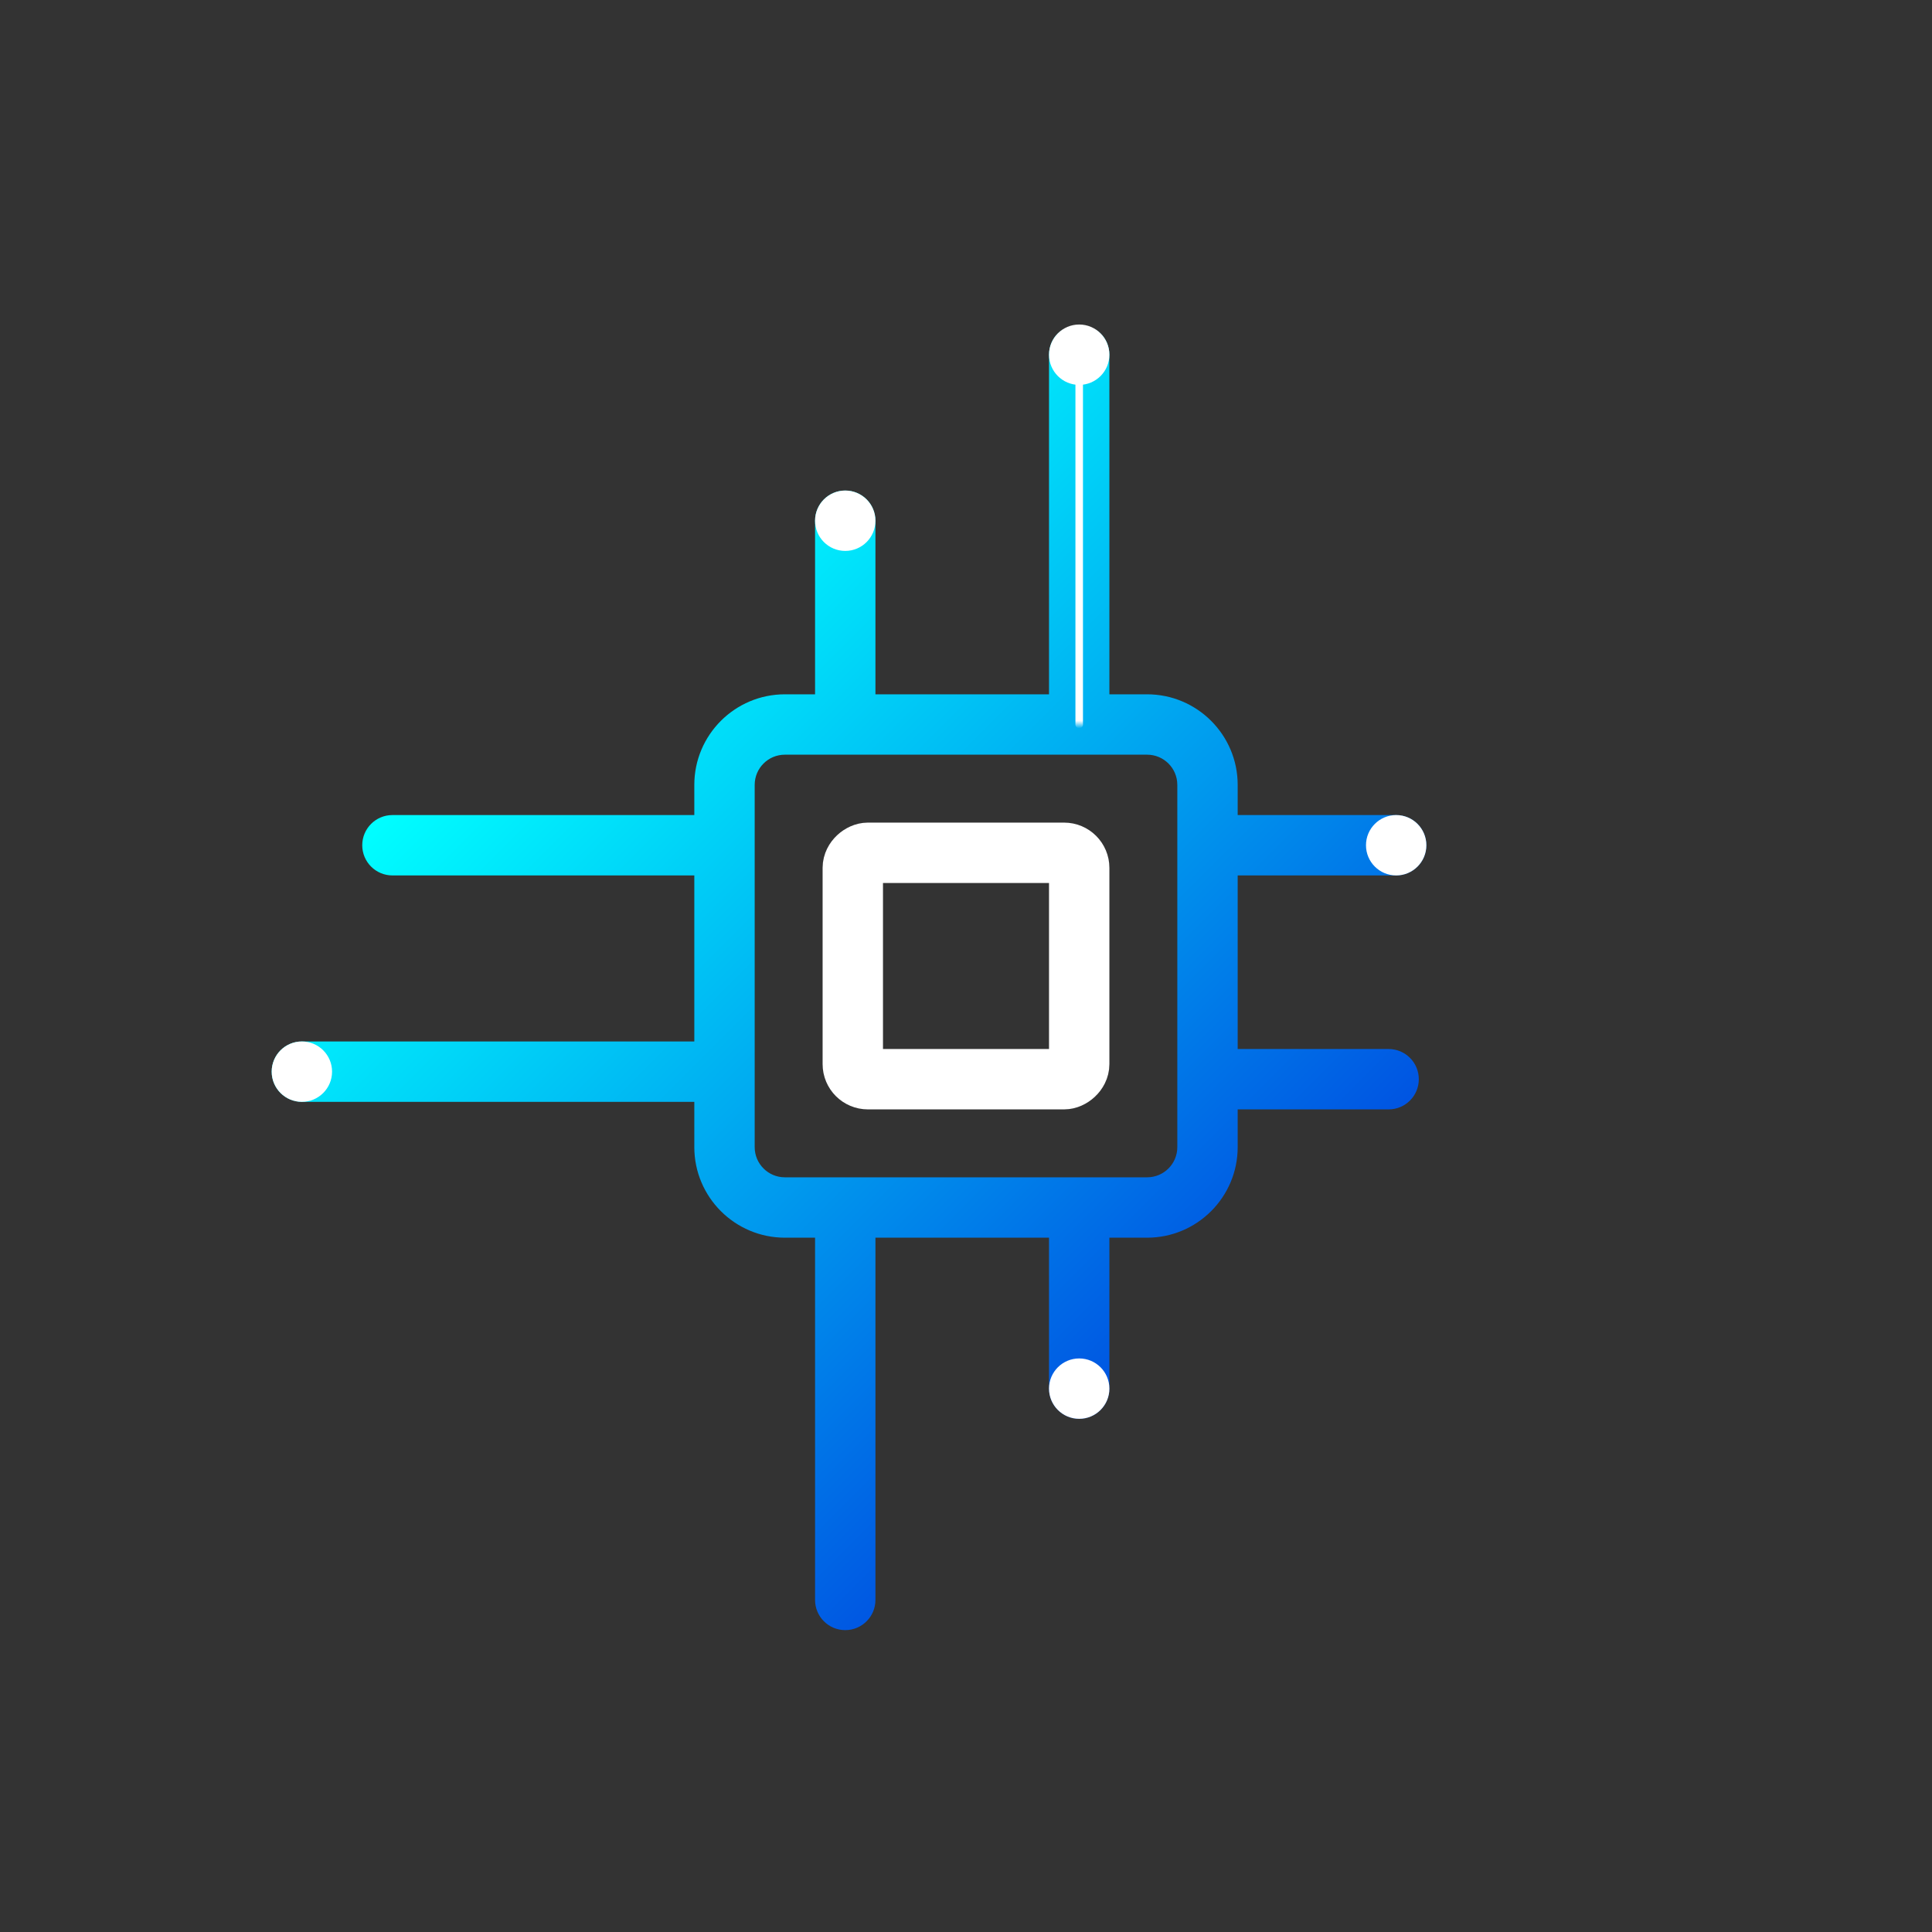 <?xml version="1.0" encoding="UTF-8"?><svg id="Illustration" xmlns="http://www.w3.org/2000/svg" xmlns:xlink="http://www.w3.org/1999/xlink" viewBox="0 0 256 256"><rect x="0" y="0" width="256" height="256" fill="#333333" stroke="none"/><defs><style>.cls-1{fill:url(#Gradient_2);}.cls-2{fill:url(#Mask);}.cls-3{mask:url(#mask);}.cls-4{fill:#fff;}.cls-5{stroke-miterlimit:10;}.cls-5,.cls-6{fill:none;stroke:#fff;stroke-linecap:round;}.cls-6{stroke-linejoin:round;stroke-width:8px;}.cls-7{fill:url(#Gradient_2-2);}</style><linearGradient id="Gradient_2" x1="71.72" y1="86.22" x2="164.96" y2="179.46" gradientUnits="userSpaceOnUse"><stop offset="0" stop-color="aqua"/><stop offset="1" stop-color="#0049e0"/></linearGradient><linearGradient id="Mask" x1="144" y1="59.51" x2="144" y2="91.34" gradientUnits="userSpaceOnUse"><stop offset="0" stop-color="#fff"/><stop offset="1" stop-color="#000"/></linearGradient><mask id="mask" x="136" y="43" width="16" height="57" maskUnits="userSpaceOnUse"><rect class="cls-2" x="136" y="44" width="16" height="52"/></mask><linearGradient id="Gradient_2-2" x1="114.72" y1="43.22" x2="207.96" y2="136.46" xlink:href="#Gradient_2"/></defs><path class="cls-1" d="m112,216c-2.21,0-4-1.79-4-4v-48h-4c-6.62,0-12-5.38-12-12v-6h-52c-2.21,0-4-1.79-4-4s1.79-4,4-4h52v-22h-40c-2.21,0-4-1.79-4-4s1.79-4,4-4h40v-4c0-6.62,5.38-12,12-12h4v-23c0-2.21,1.79-4,4-4s4,1.79,4,4v23h36c6.62,0,12,5.38,12,12v4h21c2.21,0,4,1.79,4,4s-1.79,4-4,4h-21v23h20c2.21,0,4,1.79,4,4s-1.79,4-4,4h-20v5c0,6.62-5.38,12-12,12h-5v20c0,2.21-1.79,4-4,4s-4-1.79-4-4v-20h-23v48c0,2.21-1.79,4-4,4Zm-12-74v10c0,2.21,1.79,4,4,4h48c2.21,0,4-1.79,4-4v-48c0-2.21-1.79-4-4-4h-48c-2.21,0-4,1.79-4,4v38Z"/><g class="cls-3"><path class="cls-7" d="m143,100c-2.21,0-4-1.79-4-4v-49c0-2.21,1.79-4,4-4s4,1.79,4,4v49c0,2.21-1.79,4-4,4Z"/><line class="cls-5" x1="143" y1="96" x2="143" y2="47"/></g><circle class="cls-4" cx="112" cy="69" r="4"/><circle class="cls-4" cx="143" cy="47" r="4"/><circle class="cls-4" cx="143" cy="184" r="4"/><circle class="cls-4" cx="40" cy="142" r="4"/><circle class="cls-4" cx="185" cy="112" r="4"/><rect class="cls-6" x="113" y="113" width="30" height="30" rx="2" ry="2" transform="translate(256 0) rotate(90)"/></svg>